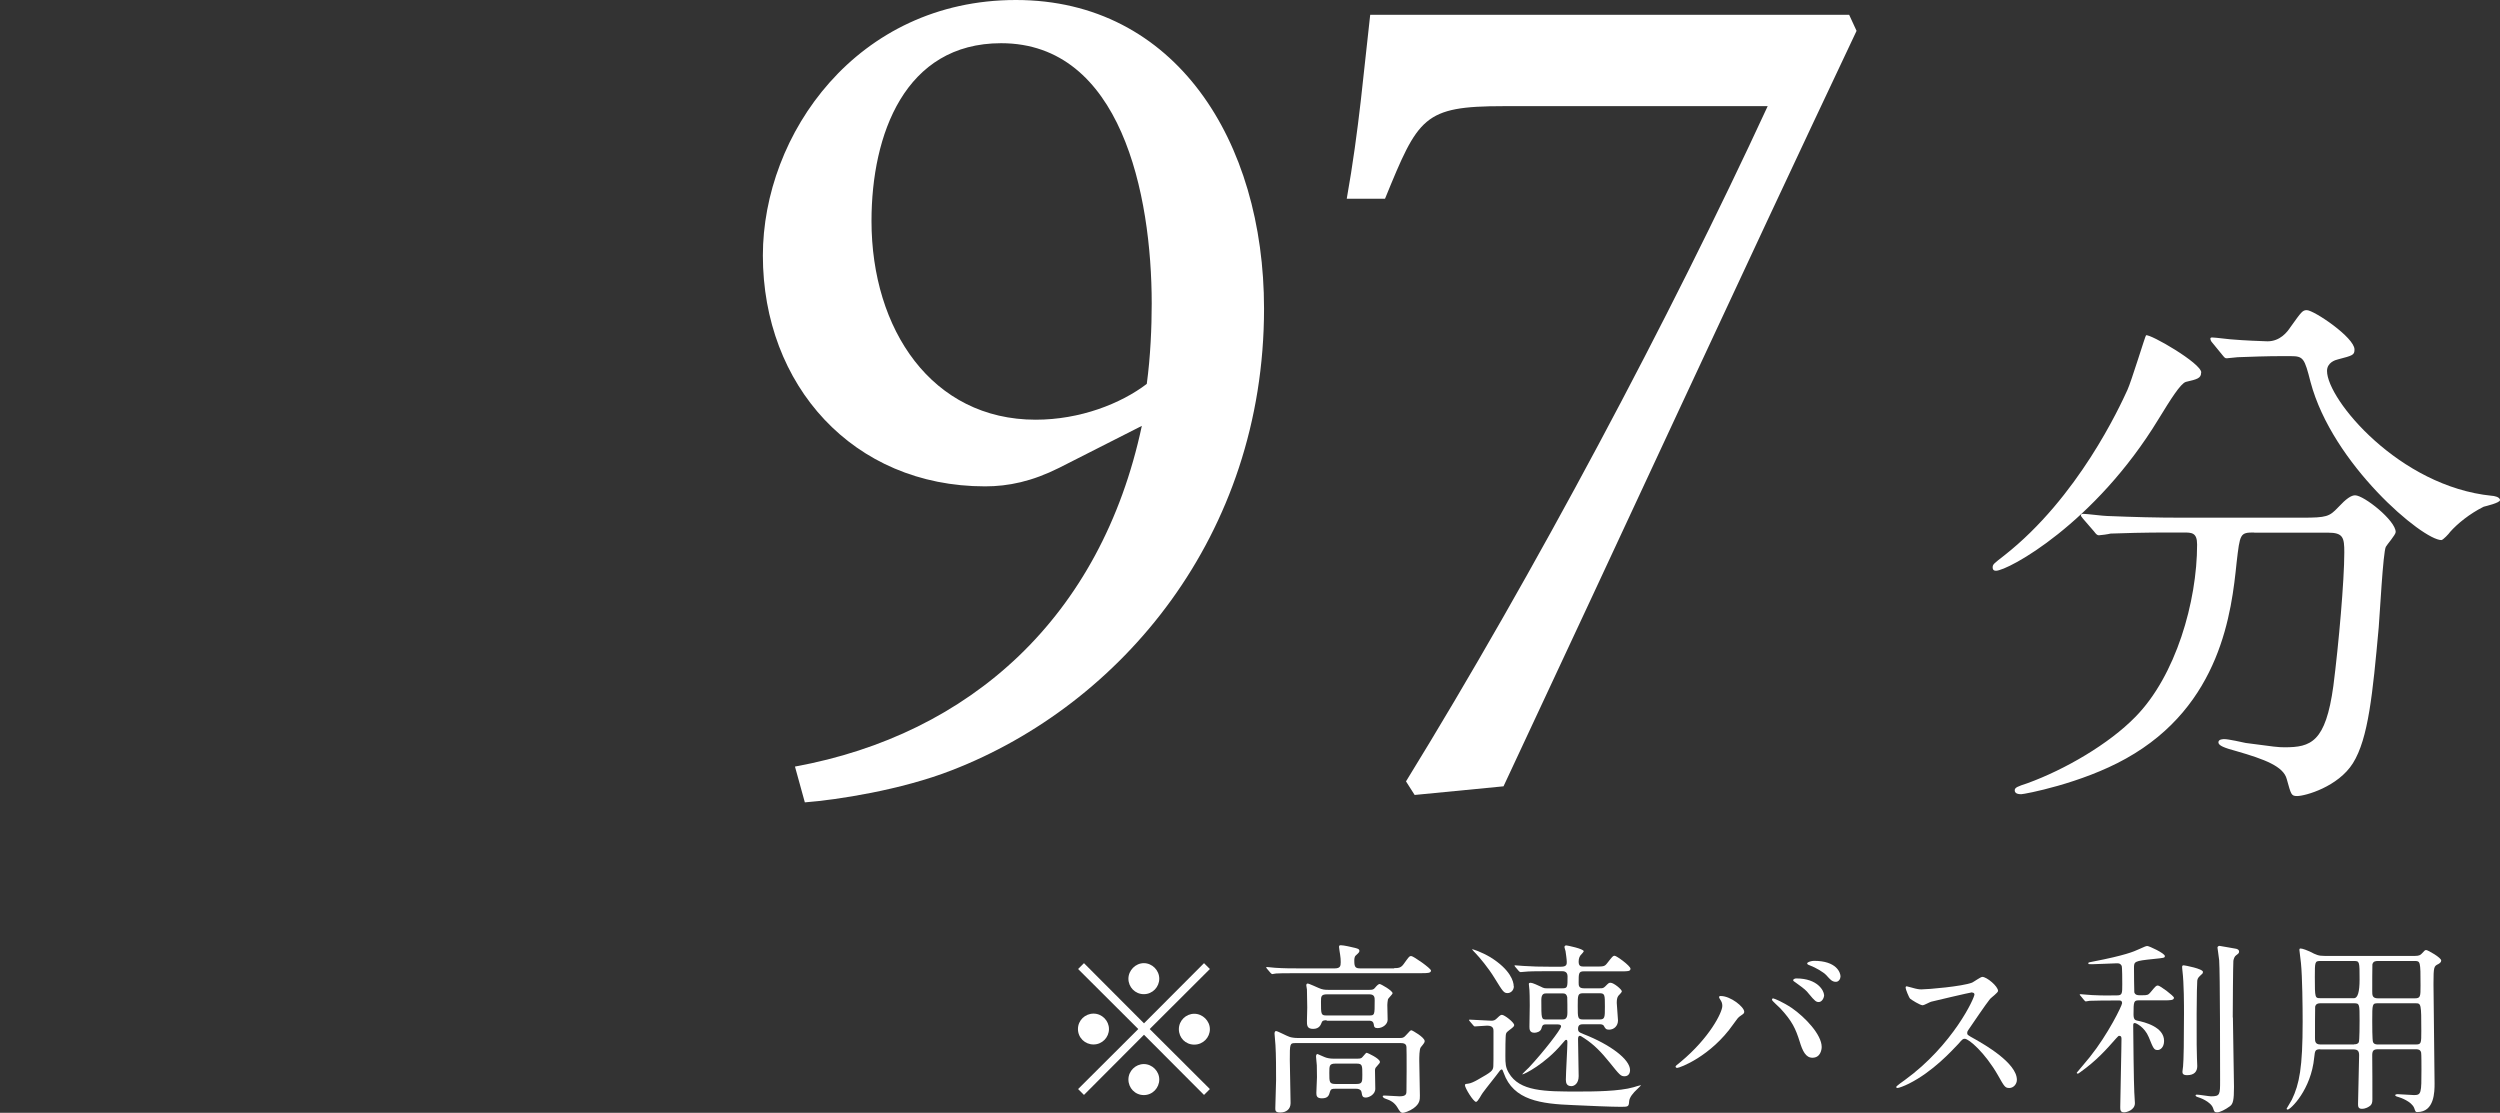 <?xml version="1.0" encoding="UTF-8"?><svg id="_2" xmlns="http://www.w3.org/2000/svg" viewBox="0 0 162.02 72.12"><rect x="0" y="0" width="162.02" height="72.12" fill="#333333" stroke="none"/><defs><style>.cls-1{fill:#fff;}</style></defs><g><path class="cls-1" d="m74,27.6l-5.36,2.72c-1.76.88-3.28,1.2-4.8,1.2-8.56,0-14.4-6.56-14.4-14.96,0-7.84,6.08-16.56,16.4-16.56s16.08,9.12,16.08,20c0,14.72-9.28,25.68-20.24,29.92-3.28,1.28-7.44,1.92-9.52,2.08l-.64-2.32c11.36-2.08,19.84-9.68,22.48-22.08Zm-9.12-24.8c-6.24,0-8.4,5.92-8.4,11.52,0,7.04,3.92,12.88,10.64,12.88,2.88,0,5.52-1.04,7.2-2.32.24-1.76.32-3.68.32-5.2,0-7.12-2-16.88-9.76-16.88Z"/><path class="cls-1" d="m120.32,2c-7.68,16.24-15.12,32.4-22.88,48.96l-5.76.56-.56-.88c8.32-13.52,17.12-30.08,23.44-43.76h-17.12c-5.2,0-5.52.72-7.68,6h-2.48c.8-4.48,1.12-8.48,1.52-11.92h31.04l.48,1.04Z"/></g><path class="cls-1" d="m142.65,24.15c0,.36-.25.43-.99.6-.35.11-.99,1.14-1.77,2.41-4.12,6.78-9.76,9.83-10.54,9.83-.14,0-.21-.07-.21-.21,0-.21.07-.25.75-.78,4.79-3.76,7.49-9.65,7.98-10.72.25-.53,1.17-3.55,1.21-3.55.25-.11,3.58,1.81,3.58,2.41Zm3.44,10.36c-.92,0-.92.07-1.14,1.95-.32,3.12-.99,9.26-7.17,12.7-2.91,1.63-6.6,2.31-6.78,2.31-.11,0-.43,0-.43-.25,0-.18.18-.25.82-.46,2.45-.89,5.29-2.55,6.99-4.29,2.63-2.66,4.01-7.49,4.01-11.18,0-.78-.35-.78-.89-.78h-1.06c-1.31,0-3.02.04-3.66.07-.14.04-.64.11-.75.11-.14,0-.21-.11-.32-.25l-.71-.82c-.11-.14-.14-.18-.14-.21,0-.07.04-.11.14-.11.25,0,1.31.14,1.56.14,1.74.07,3.19.11,4.86.11h7.77c1.6,0,1.77-.07,2.34-.67.53-.57.85-.78,1.1-.78.57,0,2.63,1.63,2.63,2.38,0,.18-.57.82-.64.96-.18.36-.39,4.4-.46,5.22-.39,4.29-.67,7.2-1.67,8.8-.96,1.53-3.09,2.13-3.62,2.13-.39,0-.39-.11-.67-1.1-.21-.82-1.42-1.28-3.26-1.81-.78-.21-1.17-.36-1.17-.57s.32-.21.39-.21c.25,0,1.21.21,1.38.25,1.88.25,2.09.28,2.52.28,1.7,0,2.66-.32,3.16-3.97.35-2.73.71-6.85.71-8.66,0-.96-.07-1.28-1.06-1.28h-4.79Zm1.77-11.43c-.89,0-2.09.04-2.84.07-.11,0-.6.07-.71.07s-.14-.04-.28-.21l-.67-.82c-.07-.07-.11-.18-.11-.25,0-.04.04-.07.11-.07.21,0,1.24.14,1.46.14.39.04,1.88.11,2.13.11.82,0,1.28-.6,1.49-.92.71-.99.78-1.1,1.06-1.1.46,0,3.09,1.77,3.09,2.55,0,.36-.11.39-1.07.64-.18.04-.71.21-.71.75,0,1.85,4.68,7.49,10.68,8.09.11,0,.53.07.53.28,0,.18-.92.39-1.06.43-.92.46-1.7,1.1-2.17,1.63-.07.11-.46.53-.57.53-1.21,0-7.06-4.9-8.48-10.25-.39-1.53-.46-1.67-1.28-1.67h-.6Z"/><g><path class="cls-1" d="m70.25,70.96l-.38-.38,3.9-3.89-3.9-3.89.38-.38,3.89,3.9,3.89-3.9.38.38-3.9,3.89,3.9,3.89-.38.38-3.89-3.9-3.89,3.9Zm1.62-4.27c0,.54-.44,1-1,1s-1.01-.44-1.01-1,.46-1,1.01-1,1,.46,1,1Zm3.26-3.26c0,.53-.43,1-1,1s-1-.46-1-1,.46-1.01,1-1.01,1,.46,1,1.01Zm0,6.53c0,.54-.43,1.01-1,1.01s-1-.46-1-1.01.46-1,1-1,1,.46,1,1Zm3.28-3.26c0,.54-.44,1-1.01,1s-1-.44-1-1,.46-1,1-1,1.01.46,1.01,1Z"/><path class="cls-1" d="m90.36,62.74c.24,0,.42,0,.6-.25.34-.47.37-.53.5-.53.14,0,1.28.8,1.28.94,0,.17-.24.17-.65.17h-7.87c-1.06,0-1.4.01-1.52.02-.04,0-.22.04-.25.04s-.06-.04-.11-.08l-.23-.27s-.05-.06-.05-.07c0-.02.01-.04.04-.04.08,0,.46.05.53.05.59.04,1.09.04,1.66.04h2.2c.36,0,.4-.14.4-.4,0-.12-.01-.35-.04-.5-.01-.07-.07-.42-.07-.49,0-.1.04-.11.13-.11.17,0,.71.12.9.17.13.04.29.06.29.19,0,.08-.02.11-.23.3-.1.08-.1.26-.1.35,0,.42.08.49.41.49h2.18Zm-6.4,4.86c-.37,0-.37.04-.37,1.09,0,.4.05,2.35.05,2.8,0,.4-.29.61-.67.61-.32,0-.32-.13-.32-.28,0-.26.05-1.52.05-1.81,0-.66,0-1.66-.04-2.28-.01-.12-.06-.68-.06-.74,0-.05.01-.17.1-.17.1,0,.73.34.88.38.11.04.32.07.52.07h6.62c.16,0,.25-.01.38-.16.28-.31.31-.34.37-.34s.86.46.86.7c0,.08-.02.12-.25.4-.1.11-.1.68-.1.86,0,.32.04,1.92.04,2.28,0,.26,0,.52-.42.82-.25.18-.6.29-.68.29-.14,0-.2-.08-.37-.37-.17-.28-.43-.44-.72-.53-.17-.05-.22-.13-.22-.17,0-.05.08-.05.13-.05.12,0,.82.05.97.05.44,0,.44-.17.44-.37,0-.18.01-1.07.01-1.27,0-.85,0-1.38-.01-1.55-.01-.26-.25-.26-.41-.26h-6.78Zm2.03-1.48c-.16,0-.29,0-.34.16-.05.12-.14.4-.55.4s-.4-.25-.4-.53c0-.12.02-.73.02-.86,0-.29-.01-.9-.02-1.16,0-.04-.04-.23-.04-.26,0-.05,0-.13.1-.13.05,0,.62.25.68.28.26.12.42.13.66.13h2.64c.2,0,.28-.02.36-.12.13-.16.24-.26.31-.26.08,0,.84.43.84.6,0,.07-.28.32-.3.4-.02.07-.04.29-.04.36,0,.13.02.8.02.96,0,.29-.32.54-.65.54-.2,0-.23-.08-.25-.25-.04-.23-.2-.23-.38-.23h-2.68Zm.54,4.44c-.18,0-.28,0-.34.2-.06.22-.12.42-.52.42-.33,0-.36-.16-.36-.35,0-.14.04-.86.04-1.02,0-.24-.01-.5-.01-.77,0-.07-.05-.48-.05-.56,0-.07.01-.17.1-.17.01,0,.42.19.46.2.14.06.35.1.56.1h1.54c.22,0,.29-.02.37-.13.19-.23.22-.25.26-.25s.85.37.85.59c0,.06-.01.07-.22.31-.05.05-.1.11-.1.24,0,.11.02,1.13.02,1.19,0,.38-.42.57-.61.57-.22,0-.24-.1-.28-.34-.01-.11-.11-.23-.35-.23h-1.38Zm-.52-6.12c-.4,0-.4.14-.4.49,0,.79,0,.88.35.88h2.77c.36,0,.36-.02.36-.97,0-.19,0-.4-.35-.4h-2.74Zm.54,4.49c-.4,0-.4.14-.4.6,0,.6,0,.72.4.72h1.36c.38,0,.38-.14.38-.6,0-.61,0-.72-.38-.72h-1.36Z"/><path class="cls-1" d="m95.25,66.18q-.05-.06-.05-.08s.02-.02.05-.02c.19,0,1.18.07,1.39.07.14,0,.24-.01.41-.19.16-.16.22-.19.29-.19.16,0,.79.49.79.66,0,.06-.02.1-.17.22-.3.23-.34.26-.36.36-.04.08-.04,1.21-.04,1.43,0,.49.01.73.22,1.09.7,1.21,2.34,1.21,4.49,1.21,1.02,0,2.68-.01,3.6-.28.07-.02.41-.13.46-.13,0,0,.01.01.01.02s-.2.2-.23.23c-.26.24-.52.54-.53.81-.02.34-.07.34-.56.34-.56,0-2.03-.06-3.05-.11-2.1-.08-3.89-.3-4.52-2.09-.06-.17-.08-.22-.13-.22s-.08.05-.11.07c-.3.41-.82,1.04-1.12,1.45-.07.08-.31.58-.43.58-.17,0-.72-.9-.72-1.08,0-.08.04-.08.2-.1.16-.01.43-.14.62-.25.92-.52,1-.59,1.02-.88.01-.1.01-.31.01-2.29,0-.12-.01-.34-.41-.34-.12,0-.7.05-.79.05-.05,0-.07-.02-.11-.07l-.24-.28Zm2.86-2.26c0,.26-.2.44-.41.44-.24,0-.3-.1-.82-.94-.42-.7-1.01-1.39-1.25-1.64-.02-.02-.23-.24-.23-.25,0-.05.62.17,1.18.5,1.31.81,1.52,1.58,1.52,1.88Zm4.52,2.46c-.16,0-.36,0-.36.29,0,.2.08.24.36.35,1.74.68,3.01,1.64,3.01,2.33,0,.23-.12.4-.36.4s-.31-.08-.96-.89c-.55-.68-1-1.15-1.64-1.57-.22-.14-.24-.16-.3-.16-.11,0-.11.16-.11.23,0,.37.04,2.04.04,2.38,0,.49-.29.65-.47.65-.29,0-.36-.18-.36-.42,0-.38.1-2.07.1-2.4,0-.11-.01-.18-.07-.18s-.07.01-.28.26c-1.09,1.3-2.45,1.98-2.57,1.98-.05,0,.38-.4.42-.44.94-1,2.09-2.49,2.09-2.67,0-.13-.16-.13-.25-.13h-.76c-.19,0-.22.11-.26.26-.06.22-.32.28-.46.28-.32,0-.32-.25-.32-.4,0-.22.02-1.17.02-1.37,0-.53-.01-.82-.02-1,0-.06-.04-.34-.04-.4s.08-.07.12-.07c.12,0,.5.18.65.25.2.11.28.11.4.11h1c.34,0,.34-.07.34-.77,0-.32-.23-.34-.37-.34h-.91c-.82,0-1.25.01-1.52.04-.04,0-.22.02-.25.02s-.06-.02-.11-.07l-.23-.27q-.05-.06-.05-.08s.01-.02.04-.02c.08,0,.46.04.53.04.59.04,1.09.05,1.66.05h.8c.36,0,.36-.17.36-.31,0-.16-.06-.56-.08-.7-.01-.04-.07-.23-.07-.26,0-.08.06-.11.12-.11s1.13.22,1.13.38c0,.04-.18.23-.2.25-.05.07-.13.18-.13.42,0,.29.13.32.32.32h.76c.54,0,.6,0,.77-.22.34-.43.37-.48.48-.48.13,0,1.03.66,1.03.84,0,.17-.19.17-.55.17h-2.47c-.34,0-.34.13-.34.72,0,.2,0,.38.34.38h1.02c.17,0,.24,0,.36-.12.22-.22.23-.24.35-.24.2,0,.73.43.73.56,0,.06-.19.24-.23.29-.08.11-.1.26-.1.46,0,.18.08.96.08,1.13,0,.35-.25.6-.58.6-.2,0-.24-.07-.34-.25-.06-.1-.2-.1-.29-.1h-1Zm-1.39-.31c.14,0,.34,0,.34-.42,0-.14,0-.96-.01-1.02-.05-.24-.18-.25-.32-.25h-1.02c-.14,0-.34,0-.34.42,0,1.26,0,1.27.34,1.27h1.02Zm2.41,0c.36,0,.36-.12.36-.83,0-.78,0-.87-.36-.87h-1.04c-.36,0-.36.12-.36.82,0,.79,0,.88.36.88h1.04Z"/><path class="cls-1" d="m111.49,64.79c-.07-.11-.08-.13-.08-.17,0-.06.05-.07.11-.07.64,0,1.52.71,1.52,1.02,0,.11-.06.14-.22.25-.18.11-.25.23-.49.56-1.45,2.08-3.47,2.83-3.64,2.83-.07,0-.1-.06-.1-.08,0-.05.04-.08.34-.32,1.85-1.54,2.69-3.19,2.69-3.62,0-.19-.06-.29-.13-.4Zm3.44-.08c.06,0,.6.22,1.2.62.85.59,1.93,1.72,1.93,2.52,0,.18-.08.7-.6.7-.43,0-.64-.43-.83-1.06-.26-.82-.48-1.31-1.25-2.14-.08-.08-.54-.5-.54-.54,0-.06.02-.11.08-.11Zm3.29-.24c0,.2-.14.47-.35.47-.17,0-.26-.07-.64-.53-.18-.23-.26-.3-.84-.72-.12-.08-.18-.12-.18-.17s.1-.11.2-.11c1.42,0,1.8.83,1.8,1.06Zm1.06-1.19c0,.14-.1.35-.3.35-.25,0-.38-.16-.62-.43-.19-.2-.68-.49-1.08-.64-.12-.04-.16-.08-.16-.12,0-.1.3-.17.44-.17,1.48,0,1.72.78,1.72,1.01Z"/><path class="cls-1" d="m127.81,64.31c-.08,0-2.6.59-2.66.61-.08.02-.46.23-.54.23-.18,0-.74-.36-.82-.43-.08-.08-.29-.61-.29-.7,0-.06.01-.1.07-.1.01,0,.28.07.31.08.37.11.52.12.64.12.41,0,2.66-.19,3.29-.44.11-.05.55-.37.66-.37.29,0,1.02.61,1.02.91,0,.11-.44.43-.52.52-.24.29-1.19,1.69-1.38,1.97-.05.06-.1.14-.1.24,0,.11.02.13.53.41.54.31,2.69,1.52,2.69,2.62,0,.28-.22.53-.49.53s-.32-.08-.74-.83c-.83-1.45-1.88-2.36-2.15-2.36-.12,0-.16.04-.42.34-.42.44-1.64,1.79-3.2,2.57-.32.16-.65.28-.74.28-.02,0-.08,0-.08-.07,0-.05.48-.4.55-.44,3.13-2.27,4.56-5.38,4.52-5.57-.02-.1-.12-.1-.14-.1Z"/><path class="cls-1" d="m136.94,64.84c-.26,0-1.09,0-1.51.02-.04.01-.22.04-.25.04-.05,0-.06-.04-.11-.08l-.23-.28s-.06-.06-.06-.07c0-.02.02-.04.05-.04.05,0,.64.06.76.06.88.04.9.02,1.58.02.37,0,.37-.1.37-.73,0-.16,0-1.13-.04-1.19-.08-.14-.16-.16-.31-.16-.17,0-1.34.06-1.61.06-.22,0-.24,0-.24-.06s.02-.06.29-.11c2.09-.4,2.68-.66,2.96-.79.43-.19.48-.22.58-.22.11,0,1.13.47,1.13.65,0,.12-.05.12-.73.19-1.27.13-1.27.16-1.27.6,0,.16.01,1.51.02,1.56.06.19.25.19.34.19h.22c.28,0,.35-.02.49-.19.34-.41.37-.44.48-.44.14,0,1.04.68,1.04.79,0,.17-.24.17-.64.17h-1.61c-.35,0-.37.05-.37.91,0,.35.12.37.22.4.5.1,1.76.41,1.76,1.32,0,.43-.26.59-.41.59-.24,0-.28-.08-.58-.83-.28-.67-.83-.92-.91-.92-.1,0-.1.08-.1.18,0,.47.04,3.85.07,4.31.01.23.04.65.04.7,0,.46-.55.6-.7.6-.25,0-.25-.17-.25-.35,0-.59.07-3.17.07-3.7,0-.12.01-.6.01-.71s-.02-.2-.14-.2c-.06,0-.07.02-.22.18-.64.73-1.28,1.44-2.29,2.16-.1.07-.14.11-.19.11-.04,0-.06-.02-.06-.06,0-.01.76-.89.86-1.03,1.16-1.45,2.08-3.32,2.08-3.48,0-.13-.08-.17-.16-.17h-.44Zm5.42.85c0,2.1,0,2.34.02,2.87,0,.08.02.46.02.53,0,.34-.18.59-.66.59-.3,0-.3-.14-.3-.23,0-.07.04-.29.04-.34.04-.38.06-1.75.06-3.41,0-.54,0-1.98-.1-2.78-.02-.16-.02-.24-.02-.25,0-.06.01-.11.1-.11.06,0,1.25.22,1.25.43,0,.05-.02.1-.06.13-.24.22-.28.26-.31.43-.01.05-.04,1.03-.04,2.14Zm2.35.25c0,.72.07,3.86.07,4.5,0,.86-.06,1.1-.26,1.25-.31.23-.66.4-.84.4-.17,0-.19-.07-.25-.26-.14-.44-.9-.71-1.03-.74-.04-.01-.11-.05-.11-.1,0-.04.07-.05.08-.05.16,0,.79.11.92.11.59,0,.59-.11.59-1.03,0-1.12,0-6.95-.06-7.79-.01-.13-.11-.78-.11-.82,0-.06.07-.11.13-.11.04,0,1.02.18,1.09.19.07.02.18.06.18.18,0,.11-.06.14-.19.24-.1.06-.16.23-.18.36-.02.2-.04,3.05-.04,3.67Z"/><path class="cls-1" d="m150.38,68c-.35,0-.35.1-.4.53-.2,2.1-1.54,3.38-1.72,3.38-.05,0-.07-.04-.07-.06,0-.01.29-.48.34-.58.49-1.02.7-2.08.7-5.06,0-.95-.02-2.92-.11-3.8-.01-.13-.1-.82-.1-.84,0-.07.01-.1.08-.1.13,0,.47.14.6.2.42.22.56.28.95.28h5.87c.26,0,.34-.06.42-.14.2-.22.22-.24.3-.24.1,0,.97.49.97.68,0,.11-.1.18-.19.23-.28.14-.31.16-.31,1.3,0,.98.07,5.41.07,6.43,0,.53,0,1.86-1.12,1.86-.11,0-.12-.02-.2-.26-.17-.43-.9-.68-1.01-.71-.04-.01-.22-.05-.22-.12,0-.05.08-.07.14-.07.16,0,.91.06,1.08.06.47,0,.48-.13.48-1.66,0-.16,0-1-.02-1.09-.05-.22-.23-.22-.36-.22h-2.44c-.32,0-.38.12-.37.47.01.86.01,1.85.01,2.77,0,.23-.04.31-.12.4-.11.1-.32.22-.56.22s-.25-.16-.25-.31c0-.44.07-2.65.07-3.16,0-.26-.08-.38-.37-.38h-2.15Zm2.18-3.31q.36,0,.36-1.21c0-1.16,0-1.2-.36-1.2h-2.18c-.36,0-.36.05-.36,1.04,0,1.37.01,1.37.37,1.37h2.17Zm0,2.99c.11,0,.25-.01.31-.14.05-.1.05-1.25.05-1.4,0-1.07,0-1.12-.36-1.12h-2.18c-.13,0-.29.02-.34.22-.01.06-.01,1.75-.01,2.03,0,.19,0,.42.35.42h2.18Zm1.55-5.4c-.16,0-.31.02-.36.22-.01.07-.01,1.45-.01,1.74,0,.25,0,.46.37.46h2.39c.37,0,.37-.13.37-.82,0-1.6-.01-1.6-.4-1.6h-2.36Zm0,2.74c-.37,0-.37.04-.37,1.14,0,.19,0,1.27.05,1.37.06.16.24.16.32.16h2.45c.36,0,.36-.08.36-.88,0-1.76-.01-1.79-.38-1.79h-2.42Z"/></g></svg>